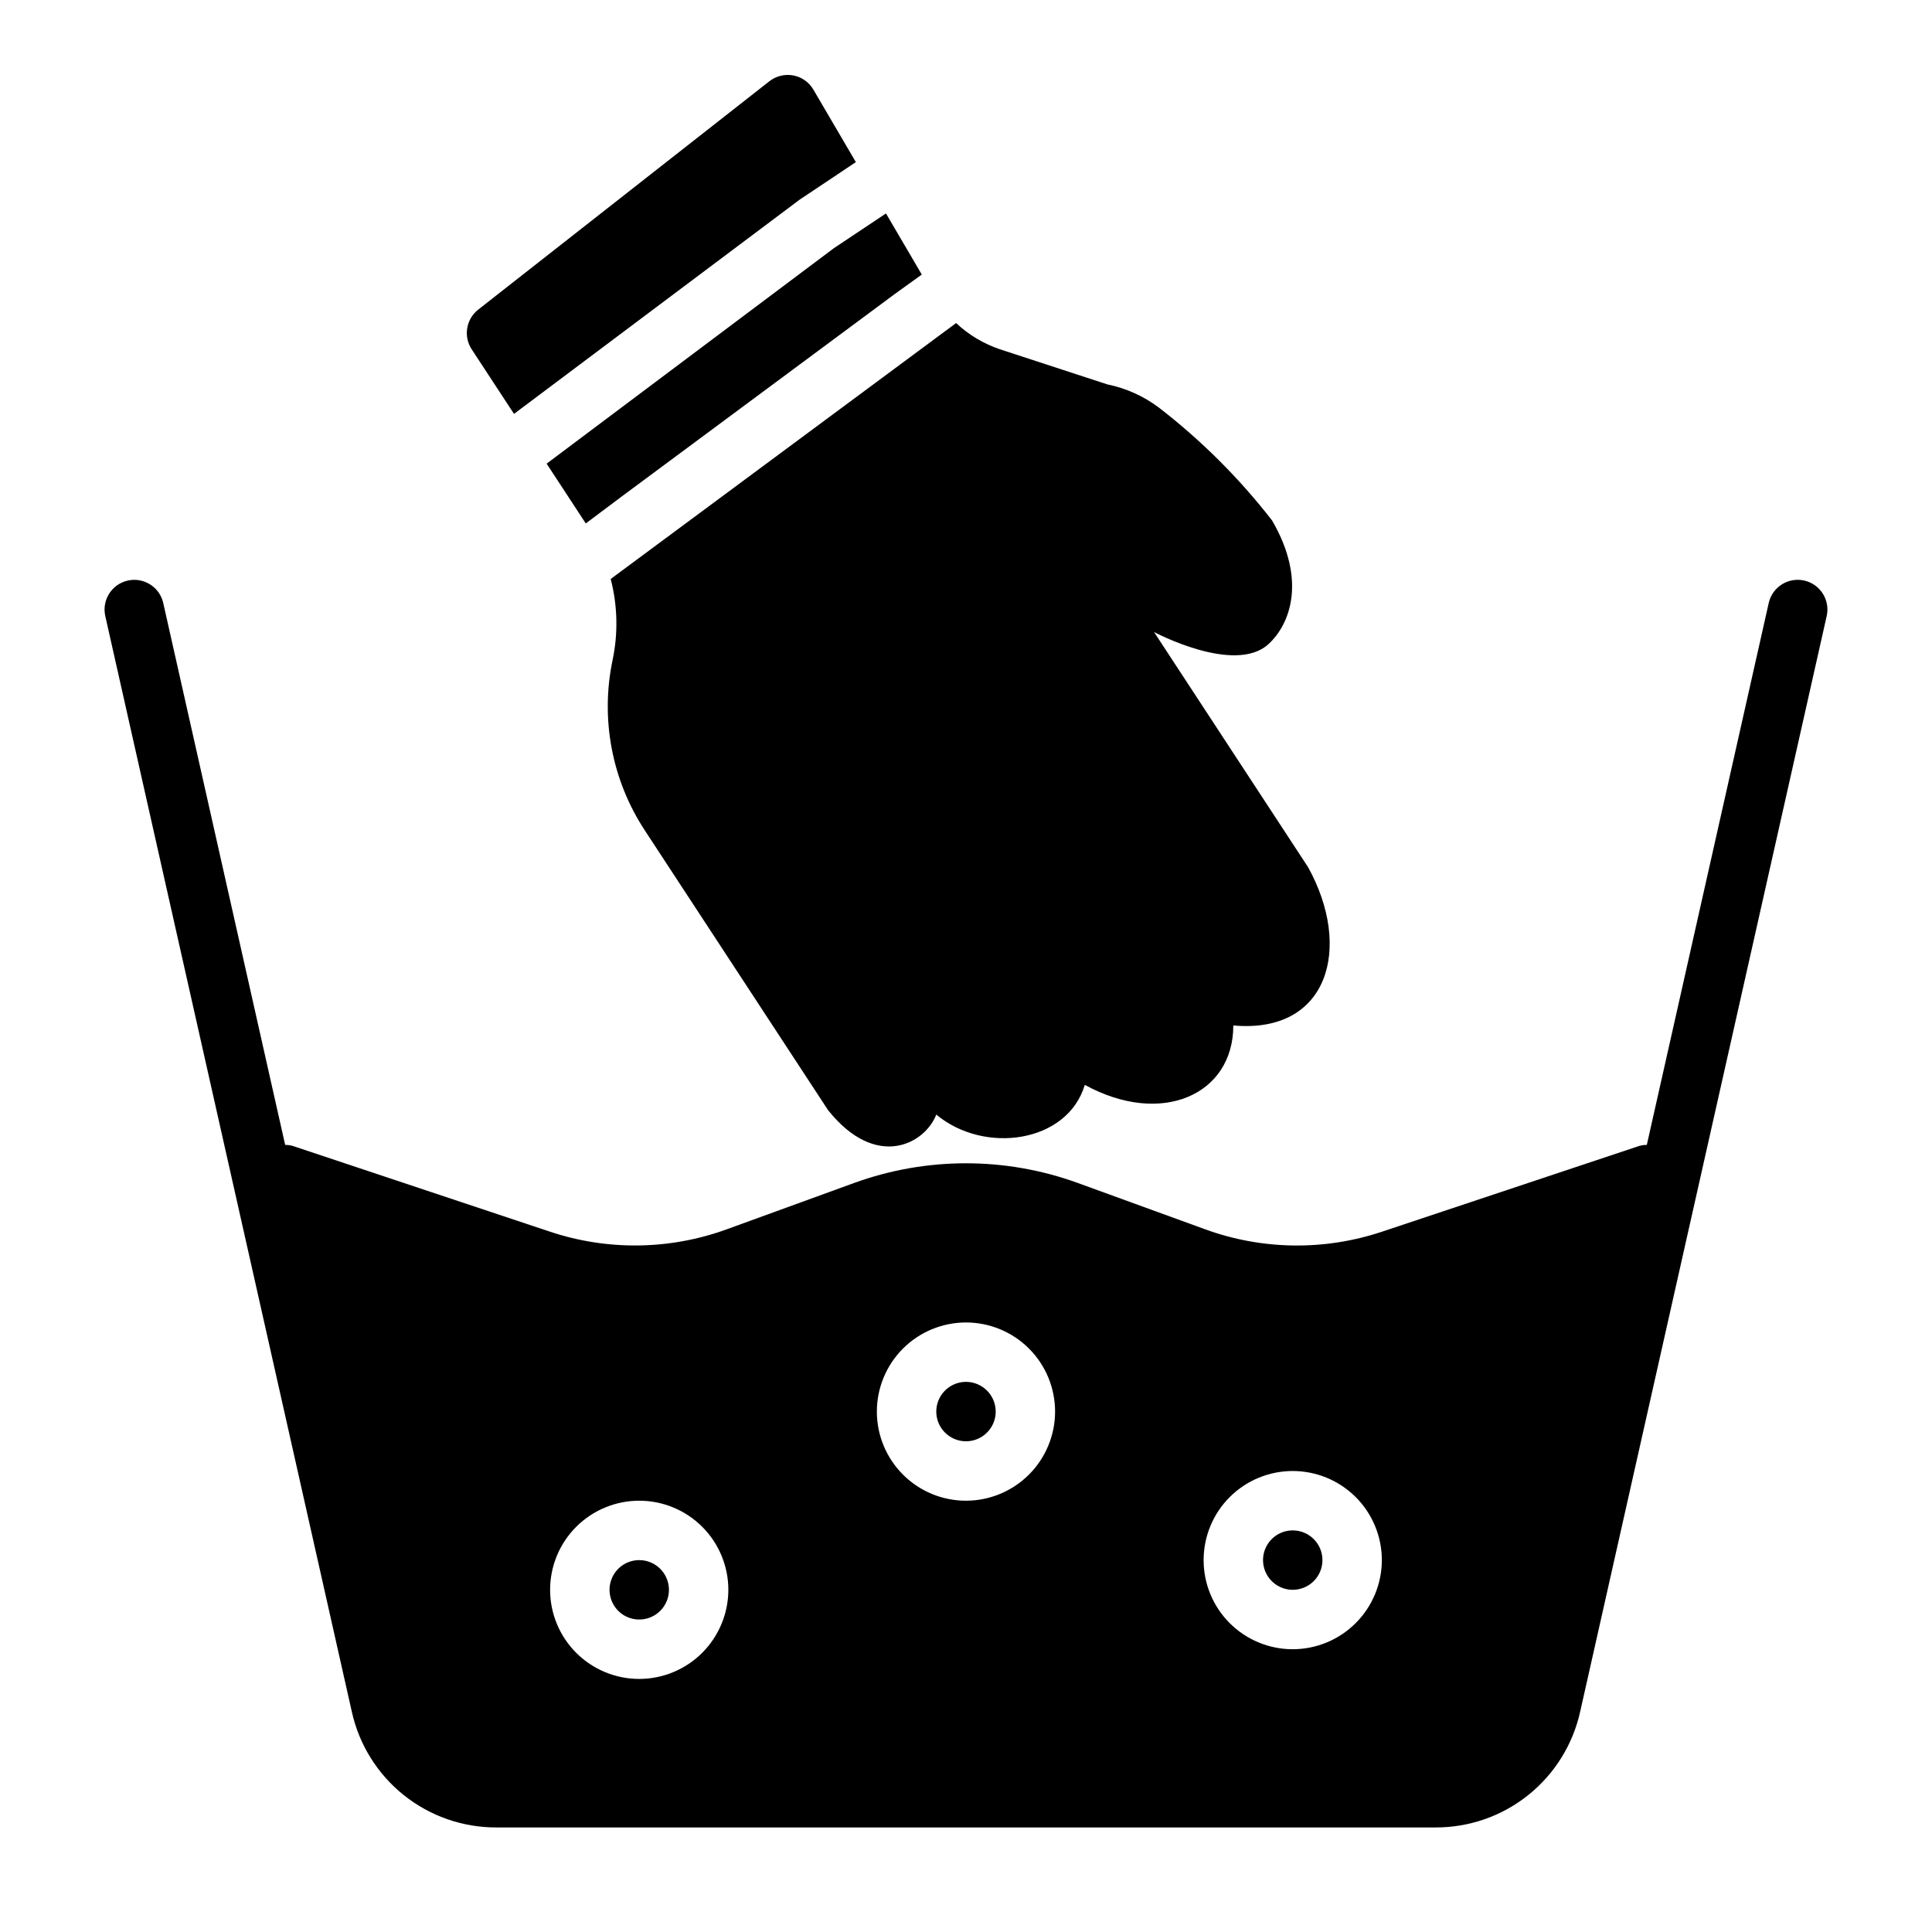 <?xml version="1.0" encoding="UTF-8"?>
<!-- Uploaded to: ICON Repo, www.svgrepo.com, Generator: ICON Repo Mixer Tools -->
<svg fill="#000000" width="800px" height="800px" version="1.1" viewBox="144 144 512 512" xmlns="http://www.w3.org/2000/svg">
 <path d="m494.46 557.44c0 3.184-1.918 6.055-4.859 7.273-2.941 1.219-6.324 0.547-8.578-1.707-2.25-2.25-2.926-5.637-1.707-8.578 1.219-2.941 4.09-4.859 7.273-4.859 4.348 0.004 7.867 3.527 7.871 7.871zm-94.461-47.23c-3.184 0-6.055 1.918-7.273 4.859s-0.547 6.328 1.707 8.578c2.25 2.254 5.637 2.926 8.578 1.707 2.941-1.219 4.859-4.09 4.859-7.273-0.004-4.344-3.527-7.867-7.871-7.871zm228.09-202.94-65.32 290.3c-1.926 8.738-6.785 16.555-13.773 22.145-6.984 5.59-15.676 8.617-24.625 8.578h-248.75c-8.949 0.039-17.641-2.988-24.629-8.578-6.984-5.594-11.848-13.406-13.77-22.148l-65.32-290.3c-0.957-4.242 1.707-8.453 5.949-9.41 4.238-0.957 8.453 1.707 9.41 5.945l32.309 143.6c0.629 0 1.254 0.078 1.863 0.23l68.441 22.812c15.168 5.035 31.59 4.812 46.617-0.629l33.906-12.332c19.121-6.934 40.066-6.934 59.188 0l33.918 12.34c15.027 5.441 31.449 5.664 46.617 0.629l68.441-22.816c0.609-0.152 1.234-0.23 1.863-0.23l32.309-143.61c0.957-4.238 5.172-6.902 9.414-5.945 4.238 0.957 6.902 5.168 5.945 9.41zm-291.07 258.05c0-6.266-2.488-12.273-6.918-16.699-4.43-4.43-10.438-6.918-16.699-6.918s-12.27 2.488-16.699 6.918c-4.43 4.426-6.918 10.434-6.918 16.699 0 6.262 2.488 12.27 6.918 16.699 4.43 4.426 10.438 6.914 16.699 6.914 6.262-0.004 12.266-2.496 16.691-6.922 4.426-4.43 6.918-10.43 6.926-16.691zm86.594-47.23-0.004-0.004c0-6.262-2.488-12.27-6.914-16.699-4.43-4.43-10.438-6.918-16.699-6.918-6.266 0-12.273 2.488-16.699 6.918-4.43 4.43-6.918 10.438-6.918 16.699 0 6.266 2.488 12.27 6.918 16.699 4.426 4.43 10.434 6.918 16.699 6.918 6.262-0.008 12.262-2.496 16.691-6.926 4.426-4.426 6.918-10.43 6.922-16.691zm86.594 39.359-0.004-0.004c0-6.262-2.488-12.27-6.918-16.699-4.43-4.426-10.434-6.914-16.699-6.914-6.262 0-12.27 2.488-16.699 6.914-4.43 4.43-6.914 10.438-6.914 16.699 0 6.266 2.484 12.273 6.914 16.699 4.43 4.43 10.438 6.918 16.699 6.918 6.262-0.008 12.266-2.496 16.691-6.926 4.43-4.426 6.918-10.43 6.926-16.691zm-196.8-0.004c-3.184 0-6.055 1.918-7.273 4.859s-0.543 6.328 1.707 8.582c2.25 2.25 5.637 2.922 8.578 1.703 2.941-1.215 4.859-4.086 4.859-7.269-0.004-4.348-3.523-7.871-7.871-7.875zm67.773-335.57 7.106-5.117-9.488-16.191-13.793 9.191-76.141 57.117 10.375 15.844 9.445-7.086zm109.42 151.85-40.762-62.23s21.371 11.398 30.32 3.203c5.824-5.336 10.117-17.02 0.961-32.766-8.711-11.219-18.812-21.285-30.059-29.961-4.031-3.016-8.684-5.102-13.617-6.109l-28.445-9.297c-4.324-1.457-8.289-3.828-11.617-6.953l-91.539 67.824c1.816 6.996 1.996 14.316 0.52 21.395-3.309 15.648-0.219 31.969 8.582 45.324l48.5 74.039c12.691 15.934 25.656 9.016 28.68 1.176 12.719 10.629 34.77 7.543 39.359-7.871 20.336 11.152 39.359 2.625 39.359-15.742 25.258 2.293 31.656-20.668 19.762-42.035zm-210.38-120.04 75.691-56.773 14.906-9.949-11.266-19.223c-1.145-1.961-3.086-3.328-5.32-3.75-2.231-0.414-4.535 0.145-6.328 1.535l-77.172 60.527c-3.215 2.523-3.969 7.086-1.734 10.508z"/>
</svg>